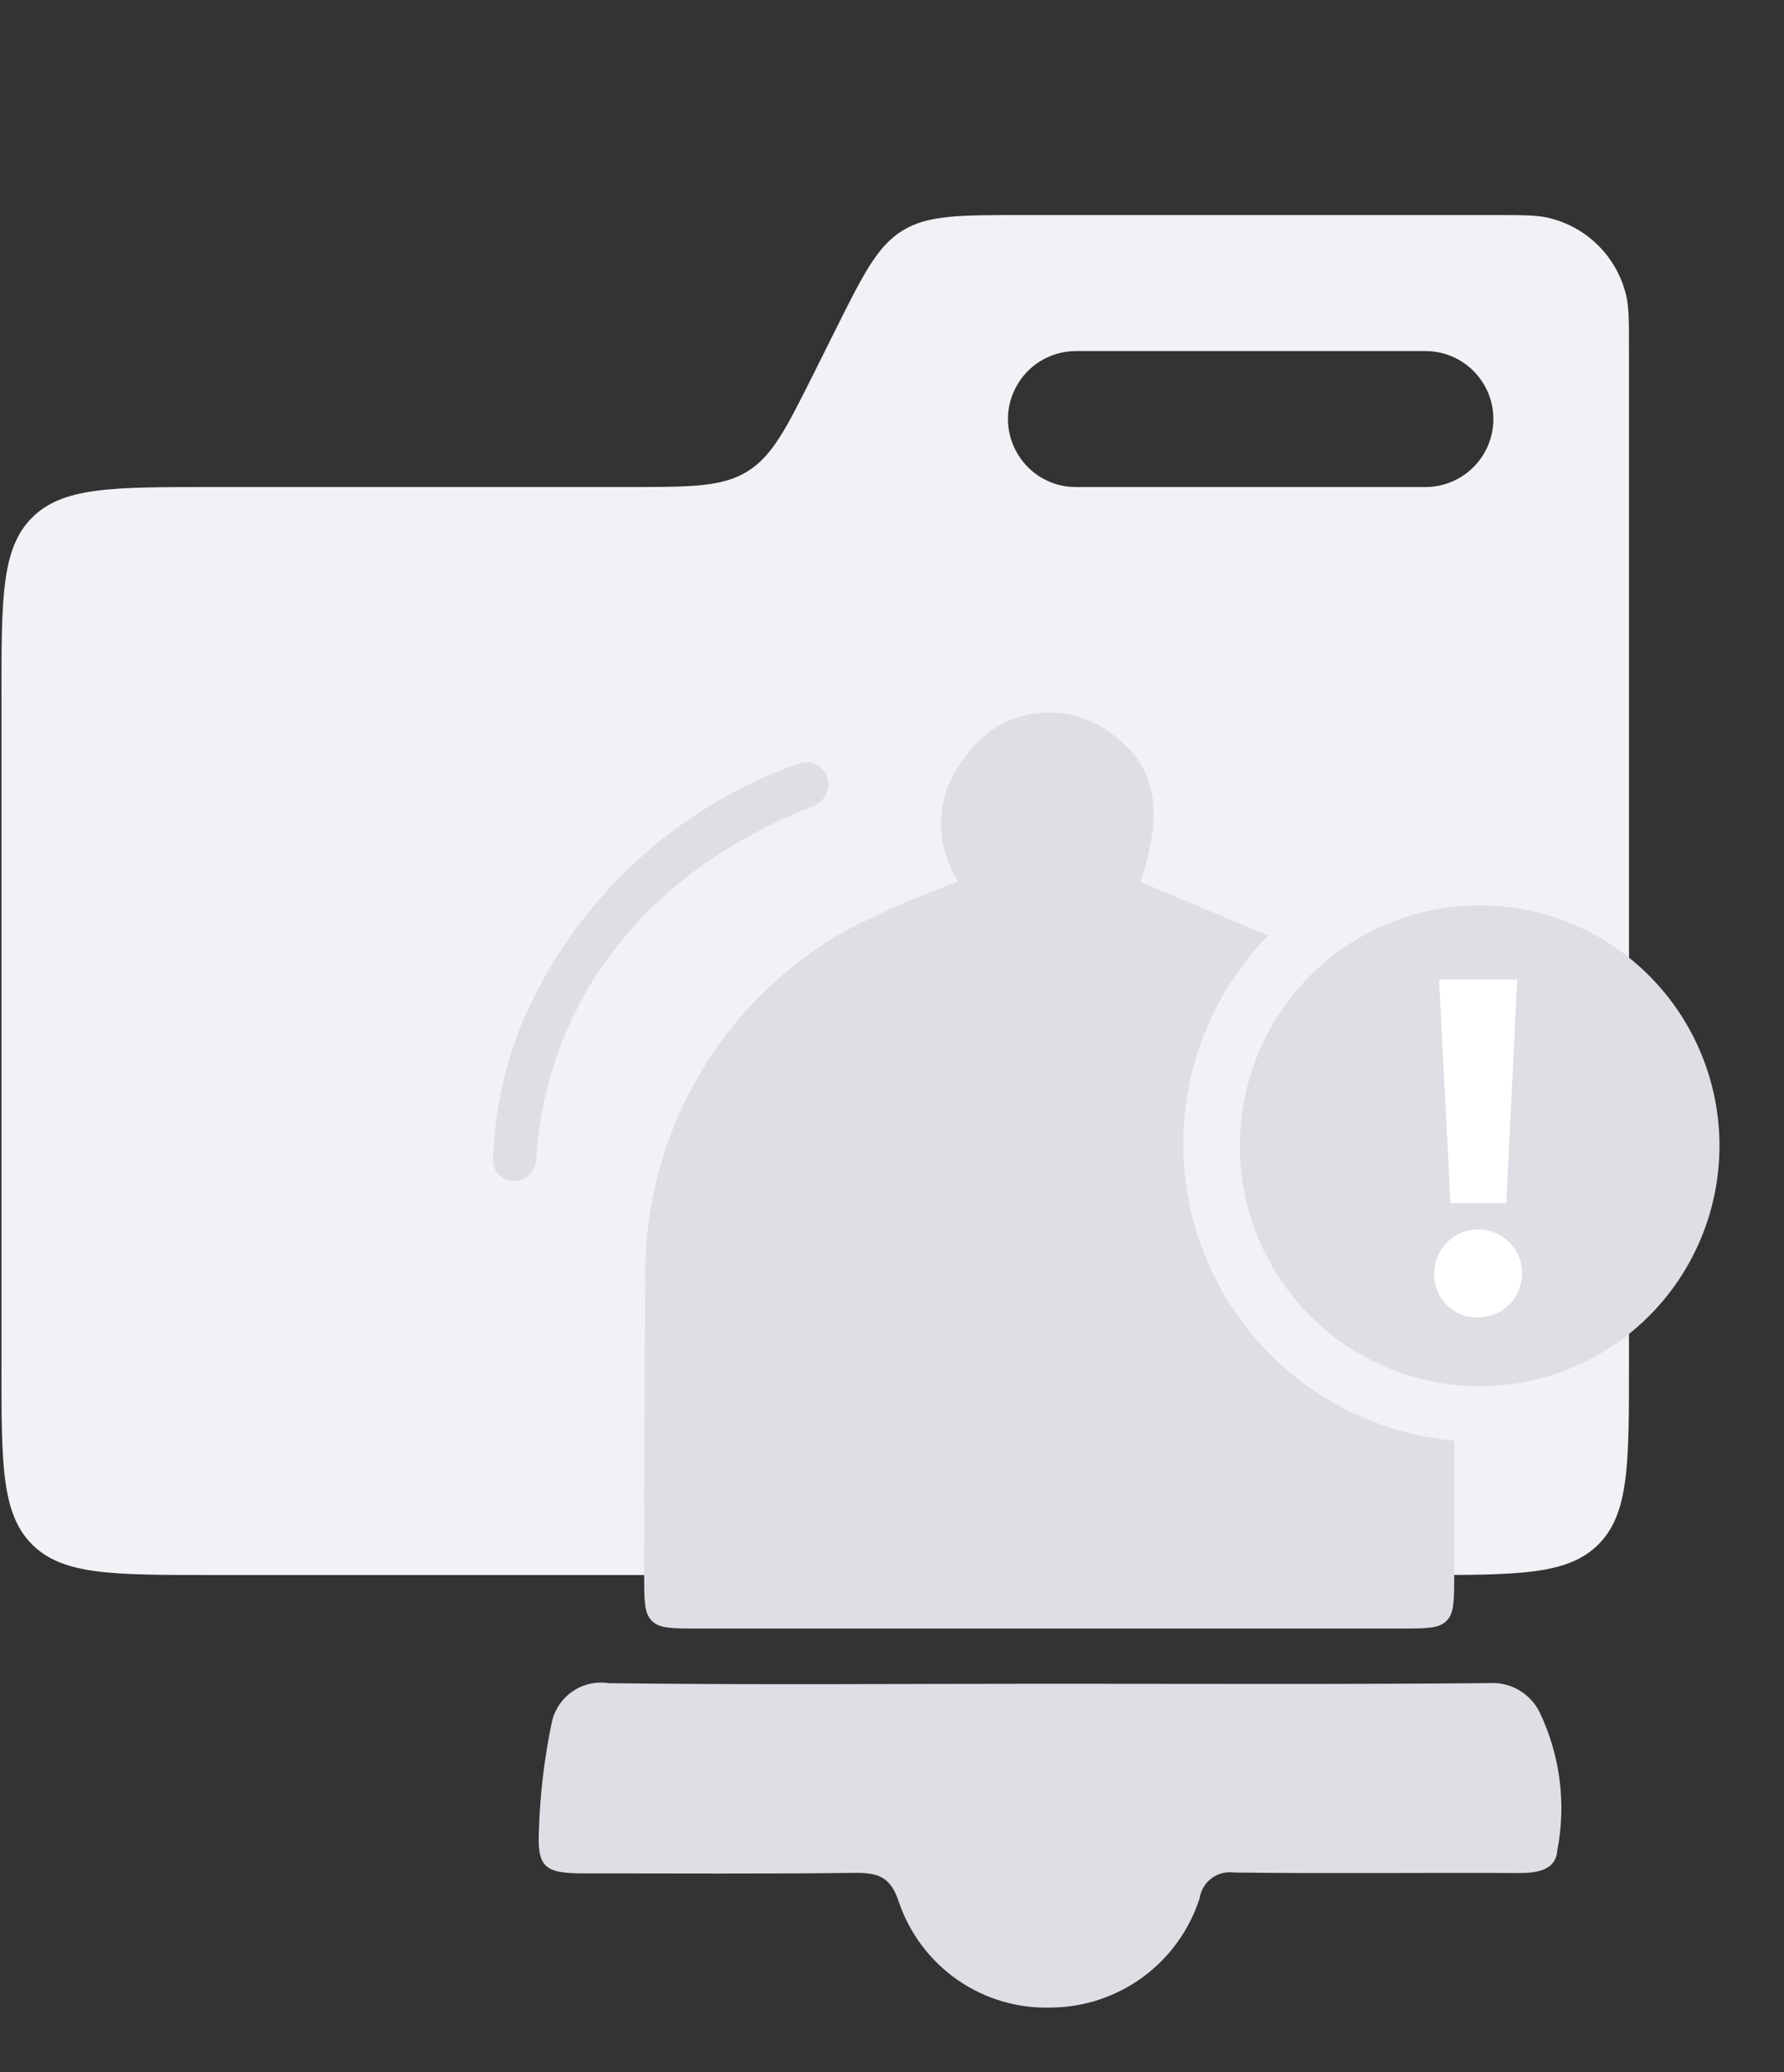 <svg width="205" height="238" viewBox="0 0 205 238" fill="none" xmlns="http://www.w3.org/2000/svg">
<rect x="0" y="0" width="205" height="238" fill="#333333" stroke="none"/>
<path d="M171.603 24.698H117.431C110.208 24.698 106.596 24.698 103.694 26.493C100.793 28.288 99.18 31.52 95.956 37.983L93.627 42.65C90.402 49.114 88.79 52.346 85.888 54.141C82.987 55.935 79.375 55.935 72.152 55.935H24.168C12.854 55.935 7.197 55.935 3.683 59.45C0.168 62.965 0.168 68.622 0.168 79.936V156.885C0.168 168.199 0.168 173.856 3.683 177.371C7.197 180.885 12.854 180.885 24.168 180.885H163.188C174.502 180.885 180.159 180.885 183.674 177.371C187.188 173.856 187.188 168.199 187.188 156.885V40.283C187.188 36.95 187.188 35.284 186.86 33.908C185.809 29.511 182.375 26.078 177.978 25.027C176.603 24.698 174.936 24.698 171.603 24.698V24.698ZM171.603 48.126C171.603 52.439 168.107 55.935 163.794 55.935H123.641C117.774 55.935 114.002 49.708 116.72 44.509V44.509C118.067 41.932 120.734 40.317 123.641 40.317H163.794C168.107 40.317 171.603 43.813 171.603 48.126V48.126Z" fill="#F1F2F5"/>
<path d="M167.103 181.035C167.101 183.862 167.1 185.275 166.221 186.153C165.343 187.031 163.93 187.031 161.103 187.031H80.026C77.198 187.031 75.784 187.031 74.905 186.153C74.026 185.274 74.026 183.86 74.025 181.031C74.02 169.869 74.015 158.733 74.16 147.612C73.927 139.325 75.97 131.134 80.067 123.932C84.163 116.73 90.155 110.794 97.389 106.773C101.51 104.661 105.761 102.815 110.117 101.247C109.092 99.662 108.446 97.862 108.23 95.986C108.014 94.11 108.233 92.21 108.87 90.433C109.885 88.047 111.44 85.931 113.412 84.252C115.465 82.681 117.976 81.831 120.559 81.831C123.142 81.831 125.653 82.681 127.706 84.252C132.841 87.971 133.806 92.939 131.053 101.291L145.718 107.442C141.195 112.072 138.077 117.895 136.727 124.231C135.377 130.568 135.851 137.158 138.092 143.236C140.334 149.313 144.251 154.628 149.389 158.561C154.527 162.495 160.673 164.885 167.114 165.455L167.103 181.035ZM69.952 193.308C68.501 193.082 67.018 193.417 65.804 194.245C64.59 195.074 63.735 196.334 63.414 197.771C62.56 201.835 62.063 205.966 61.929 210.117C61.707 214.46 62.59 215.152 67.021 215.152C77.463 215.152 87.904 215.226 98.347 215.093C100.974 215.093 102.339 215.583 103.274 218.395C104.505 222.045 106.877 225.201 110.039 227.393C113.201 229.585 116.984 230.696 120.826 230.563C124.616 230.526 128.298 229.296 131.352 227.047C134.405 224.798 136.676 221.644 137.843 218.03C137.979 217.108 138.474 216.277 139.22 215.72C139.965 215.162 140.901 214.923 141.821 215.055H141.962C152.82 215.197 163.685 215.055 174.543 215.115C176.561 215.115 178.773 214.825 178.943 212.556C179.998 207.168 179.285 201.582 176.91 196.633C176.381 195.569 175.55 194.685 174.521 194.092C173.493 193.499 172.313 193.224 171.129 193.301C154.215 193.457 137.302 193.375 120.388 193.375C103.475 193.375 86.762 193.524 69.922 193.308H69.952ZM169.852 103.976C162.559 104.023 155.583 106.966 150.451 112.159C145.319 117.352 142.451 124.372 142.475 131.68C142.498 138.989 145.412 145.99 150.577 151.15C155.742 156.309 162.737 159.207 170.03 159.207C177.323 159.207 184.319 156.309 189.484 151.15C194.649 145.99 197.562 138.989 197.586 131.68C197.61 124.372 194.741 117.352 189.609 112.159C184.478 106.966 177.501 104.023 170.208 103.976H169.852ZM59.288 135.625C60.599 135.523 61.566 134.438 61.629 133.125C61.974 125.908 65.341 103.684 93.464 92.568C94.787 92.046 95.508 90.574 95.037 89.231V89.231C94.58 87.931 93.179 87.212 91.877 87.668C85.341 89.956 79.295 93.482 74.072 98.061C68.231 103.182 63.556 109.501 60.364 116.59C58.079 121.843 56.823 127.477 56.654 133.188C56.611 134.626 57.854 135.737 59.288 135.625V135.625Z" fill="#DFDEE4"/>
<path d="M164.813 146.154C164.832 145.16 165.143 144.193 165.708 143.374C166.272 142.556 167.065 141.923 167.987 141.554C168.909 141.185 169.919 141.097 170.891 141.3C171.863 141.504 172.753 141.99 173.45 142.698C174.147 143.406 174.621 144.305 174.811 145.281C175.002 146.257 174.9 147.268 174.52 148.187C174.14 149.107 173.498 149.893 172.674 150.448C171.851 151.003 170.882 151.302 169.889 151.308C168.589 151.355 167.324 150.881 166.372 149.993C165.42 149.104 164.859 147.874 164.813 146.571C164.805 146.432 164.805 146.293 164.813 146.154ZM166.668 138.166L165.369 112.5H174.342L173.088 138.166H166.668Z" fill="white"/>
</svg>
